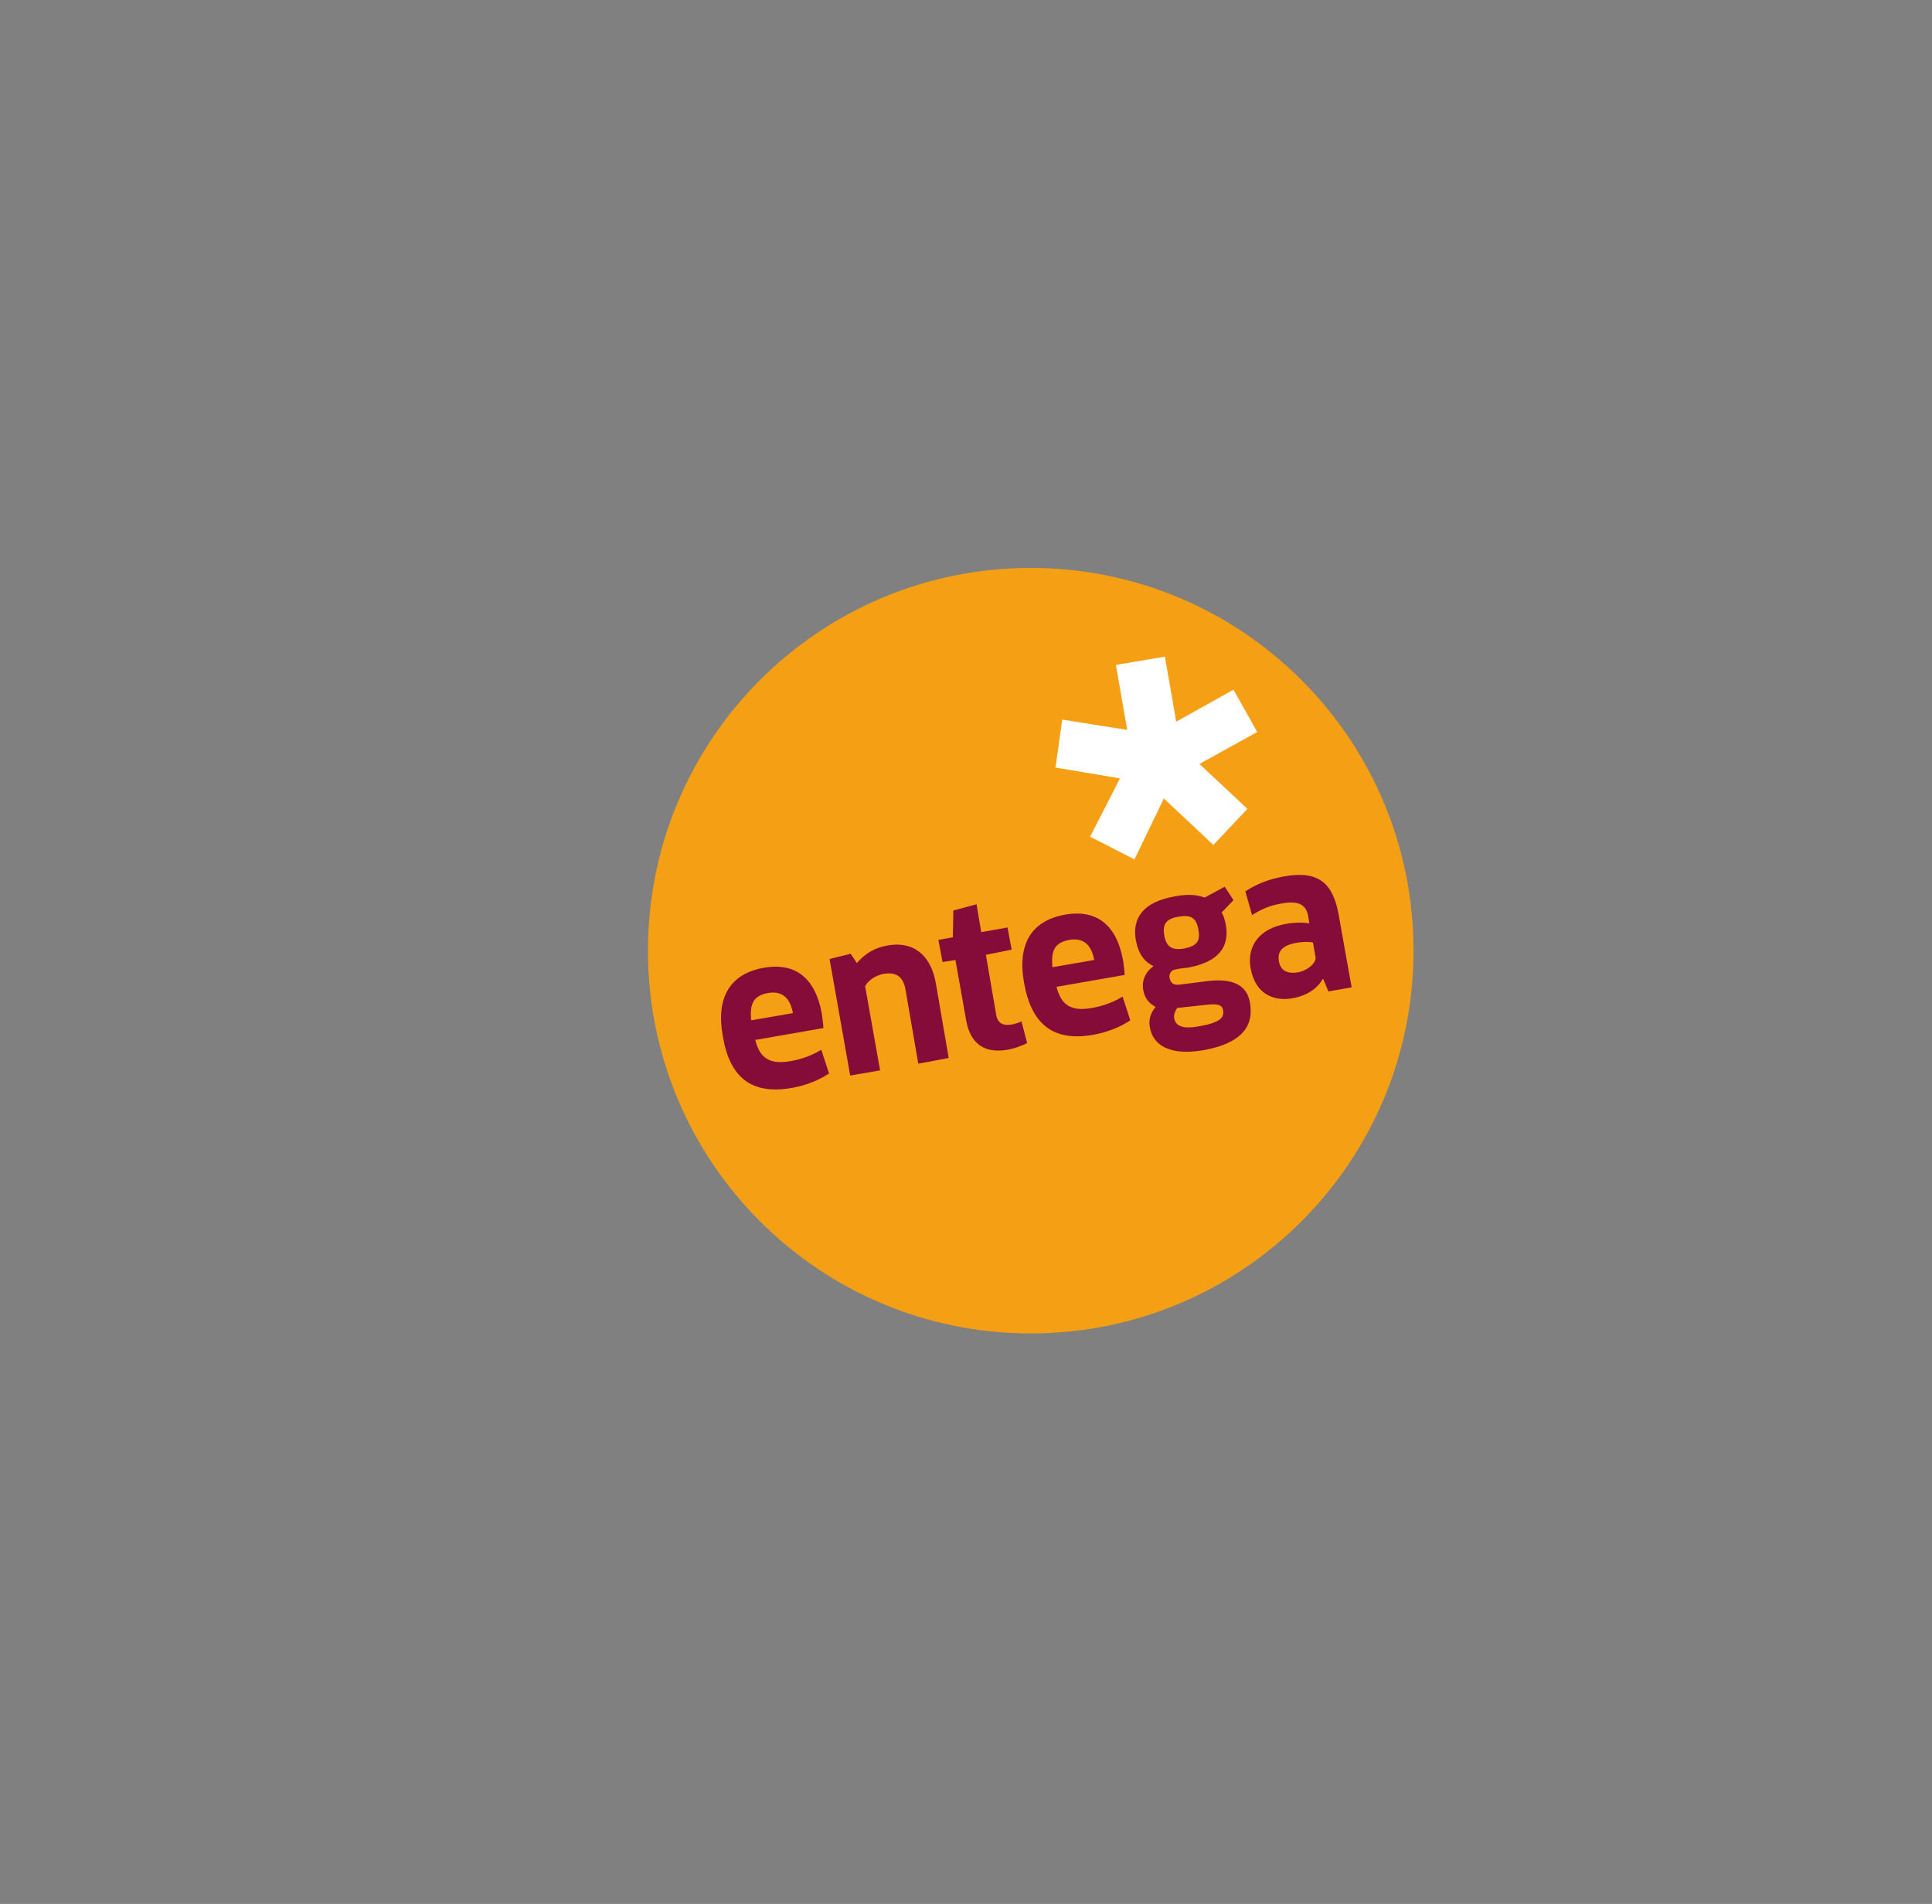 <?xml version="1.0" encoding="utf-8"?>
<!-- Generator: Adobe Illustrator 21.0.2, SVG Export Plug-In . SVG Version: 6.00 Build 0)  -->
<svg version="1.1" id="Verlauf_0_20_85_0_-_0_55_100_0_1_"
	 xmlns="http://www.w3.org/2000/svg" xmlns:xlink="http://www.w3.org/1999/xlink" x="0px" y="0px" viewBox="0 0 374.5 369.1"
	 style="enable-background:new 0 0 374.5 369.1;" xml:space="preserve">
<rect x="0" y="0" width="374.5" height="369.1" fill="#808080" stroke="none"/>
<style type="text/css">
	.st0{display:none;fill:none;stroke:#E6007E;stroke-width:0.526;}
	.st1{display:none;fill:none;stroke:#E6007E;stroke-width:0.408;}
	.st2{display:none;}
	.st3{display:inline;fill:none;stroke:#E6007E;stroke-width:0.517;}
	.st4{fill:none;stroke:#012830;stroke-miterlimit:10;}
	.st5{fill:#F59F15;}
	.st6{fill:#FFFFFF;}
	.st7{fill:#850C38;}
</style>
<circle class="st0" cx="186.3" cy="180.9" r="147.4"/>
<circle class="st1" cx="186.3" cy="180.9" r="114.2"/>
<g id="Ebene_2" class="st2">
	<line class="st3" x1="218.7" y1="44" x2="247.2" y2="208.7"/>
</g>
<line class="st4" x1="178.3" y1="141.3" x2="185.5" y2="148.5"/>
<path class="st5" d="M199.8,110.1c-41,0-74.2,33.2-74.2,74.2c0,41,33.2,74.2,74.2,74.2c41,0,74.2-33.2,74.2-74.2
	C274,143.3,240.8,110.1,199.8,110.1"/>
<polygon class="st6" points="204.6,148.8 205.9,139.5 218.5,141.5 216.3,128.9 225.8,127.3 228,139.9 239.1,133.7 243.7,141.9 
	232.5,148.1 241.8,156.8 235.2,163.8 225.6,154.8 219.9,166.6 211.3,162.2 217.1,150.9 "/>
<path class="st7" d="M153.5,210.9c2.9-0.5,5.4-1.6,7.2-2.8l-1.5-4.6c-1.8,1.1-3.7,1.8-5.9,2.2c-3.9,0.7-6-0.4-6.9-4.1l13.2-2.3
	c0-0.8-0.2-1.9-0.3-2.8c-1.3-7.2-5.4-9.9-11.2-8.9c-6.8,1.2-9.3,6-8,13.2C141.4,208.8,145.6,212.3,153.5,210.9 M145.6,197.8
	c-0.3-3.3,0.5-4.8,3.3-5.3c2.4-0.4,4.2,0.6,4.8,3.9L145.6,197.8z"/>
<path class="st7" d="M183.9,205.1l-2.5-14.5c-1-5.7-4.6-8.2-9.4-7.3c-2.4,0.4-4.4,1.6-5.9,3.4l-1.2-1.8l-4.1,1l4,22.6l5.8-1
	l-2.9-16.3c0.6-1.2,2.1-2.1,3.5-2.4c2.4-0.4,3.8,0.4,4.3,2.9l2.5,14.5L183.9,205.1z"/>
<path class="st7" d="M196.1,184.1l-0.8-4.3l-5.1,0.9l-0.9-5.4l-4.5,1.2l-0.1,5.2l-2.8,0.5l0.8,4.3l2.5-0.4l2.1,11.8
	c0.8,4.3,3.4,6.4,8,5.6c1.6-0.3,3.1-0.9,3.8-1.3l-1.1-4.2c-0.4,0.2-1.2,0.5-1.8,0.6c-1.8,0.3-2.8-0.2-3.1-1.9l-2-11.6L196.1,184.1z"
	/>
<path class="st7" d="M211.9,200.6c2.9-0.5,5.4-1.6,7.2-2.8l-1.5-4.6c-1.8,1.1-3.7,1.8-5.9,2.2c-3.9,0.7-6-0.4-6.9-4.1L218,189
	c0-0.8-0.2-1.9-0.3-2.8c-1.3-7.2-5.4-9.9-11.2-8.9c-6.8,1.2-9.3,6-8,13.2C199.9,198.5,204.1,202,211.9,200.6 M204,187.5
	c-0.3-3.3,0.5-4.8,3.3-5.3c2.4-0.4,4.2,0.6,4.8,3.9L204,187.5z"/>
<path class="st7" d="M230.2,187.6c6.1-1.1,8.2-4.1,7.4-8.4c-0.2-0.9-0.4-1.7-0.8-2.3l2.3-2.4l-1.7-2.6l-3.9,2.1
	c-1.8-0.7-3.9-0.6-5.9-0.2c-6.3,1.1-8.2,4.5-7.4,8.6c0.5,2.6,1.7,4.1,3.4,4.9c-1.7,1.2-2.3,3-2,4.6c0.3,1.8,1.3,2.7,2.4,3.3
	c-1,1.2-1.4,2.6-1.1,4c0.6,3.4,3.8,5.5,10.3,4.4c7.4-1.3,9.9-4.6,9.1-9.2c-0.6-3.5-3.4-4.8-8.3-4.2l-5.5,0.7
	c-1.5,0.1-1.7-0.9-1.8-1.4c-0.1-0.4,0.1-1,0.6-1.4C228.2,187.8,229.2,187.7,230.2,187.6 M228.5,177.7c2.3-0.4,3.4,0.2,3.8,2.5
	c0.4,2.2-0.2,3.2-2.9,3.7c-1.9,0.3-3.3-0.1-3.7-2.5C225.3,179.2,226,178.1,228.5,177.7 M233.7,194.8c2.6-0.3,3.3,0.1,3.4,1.2
	c0.2,1.3-0.7,2.3-4.9,3c-3,0.5-4.3-0.1-4.6-1.6c-0.1-0.6,0.1-1.3,0.6-2L233.7,194.8z"/>
<path class="st7" d="M257.5,192.2l4.5-0.8l-2.5-14c-1.1-6.2-3.9-8.7-10.6-7.5c-2.9,0.5-5.4,1.5-7.5,2.9l1.3,4.6
	c1.9-1.2,3.5-1.9,6-2.3c3.1-0.5,4.5,0.3,4.9,2.6l0.2,1.3c-1.3-0.2-2.8-0.2-4.5,0.1c-5.2,0.9-7.6,4.3-6.9,8.5
	c0.9,5.1,4.4,6.6,8.3,5.9c2.6-0.5,4.6-1.8,5.7-3.7l0.1,0L257.5,192.2z M255,185.5c0.2,1.1-1.4,2.6-3.4,3c-1.9,0.3-3.4-0.2-3.7-2.2
	c-0.3-1.7,0.5-3,3.3-3.5c1.5-0.3,2.7-0.2,3.3-0.1L255,185.5z"/>
</svg>
